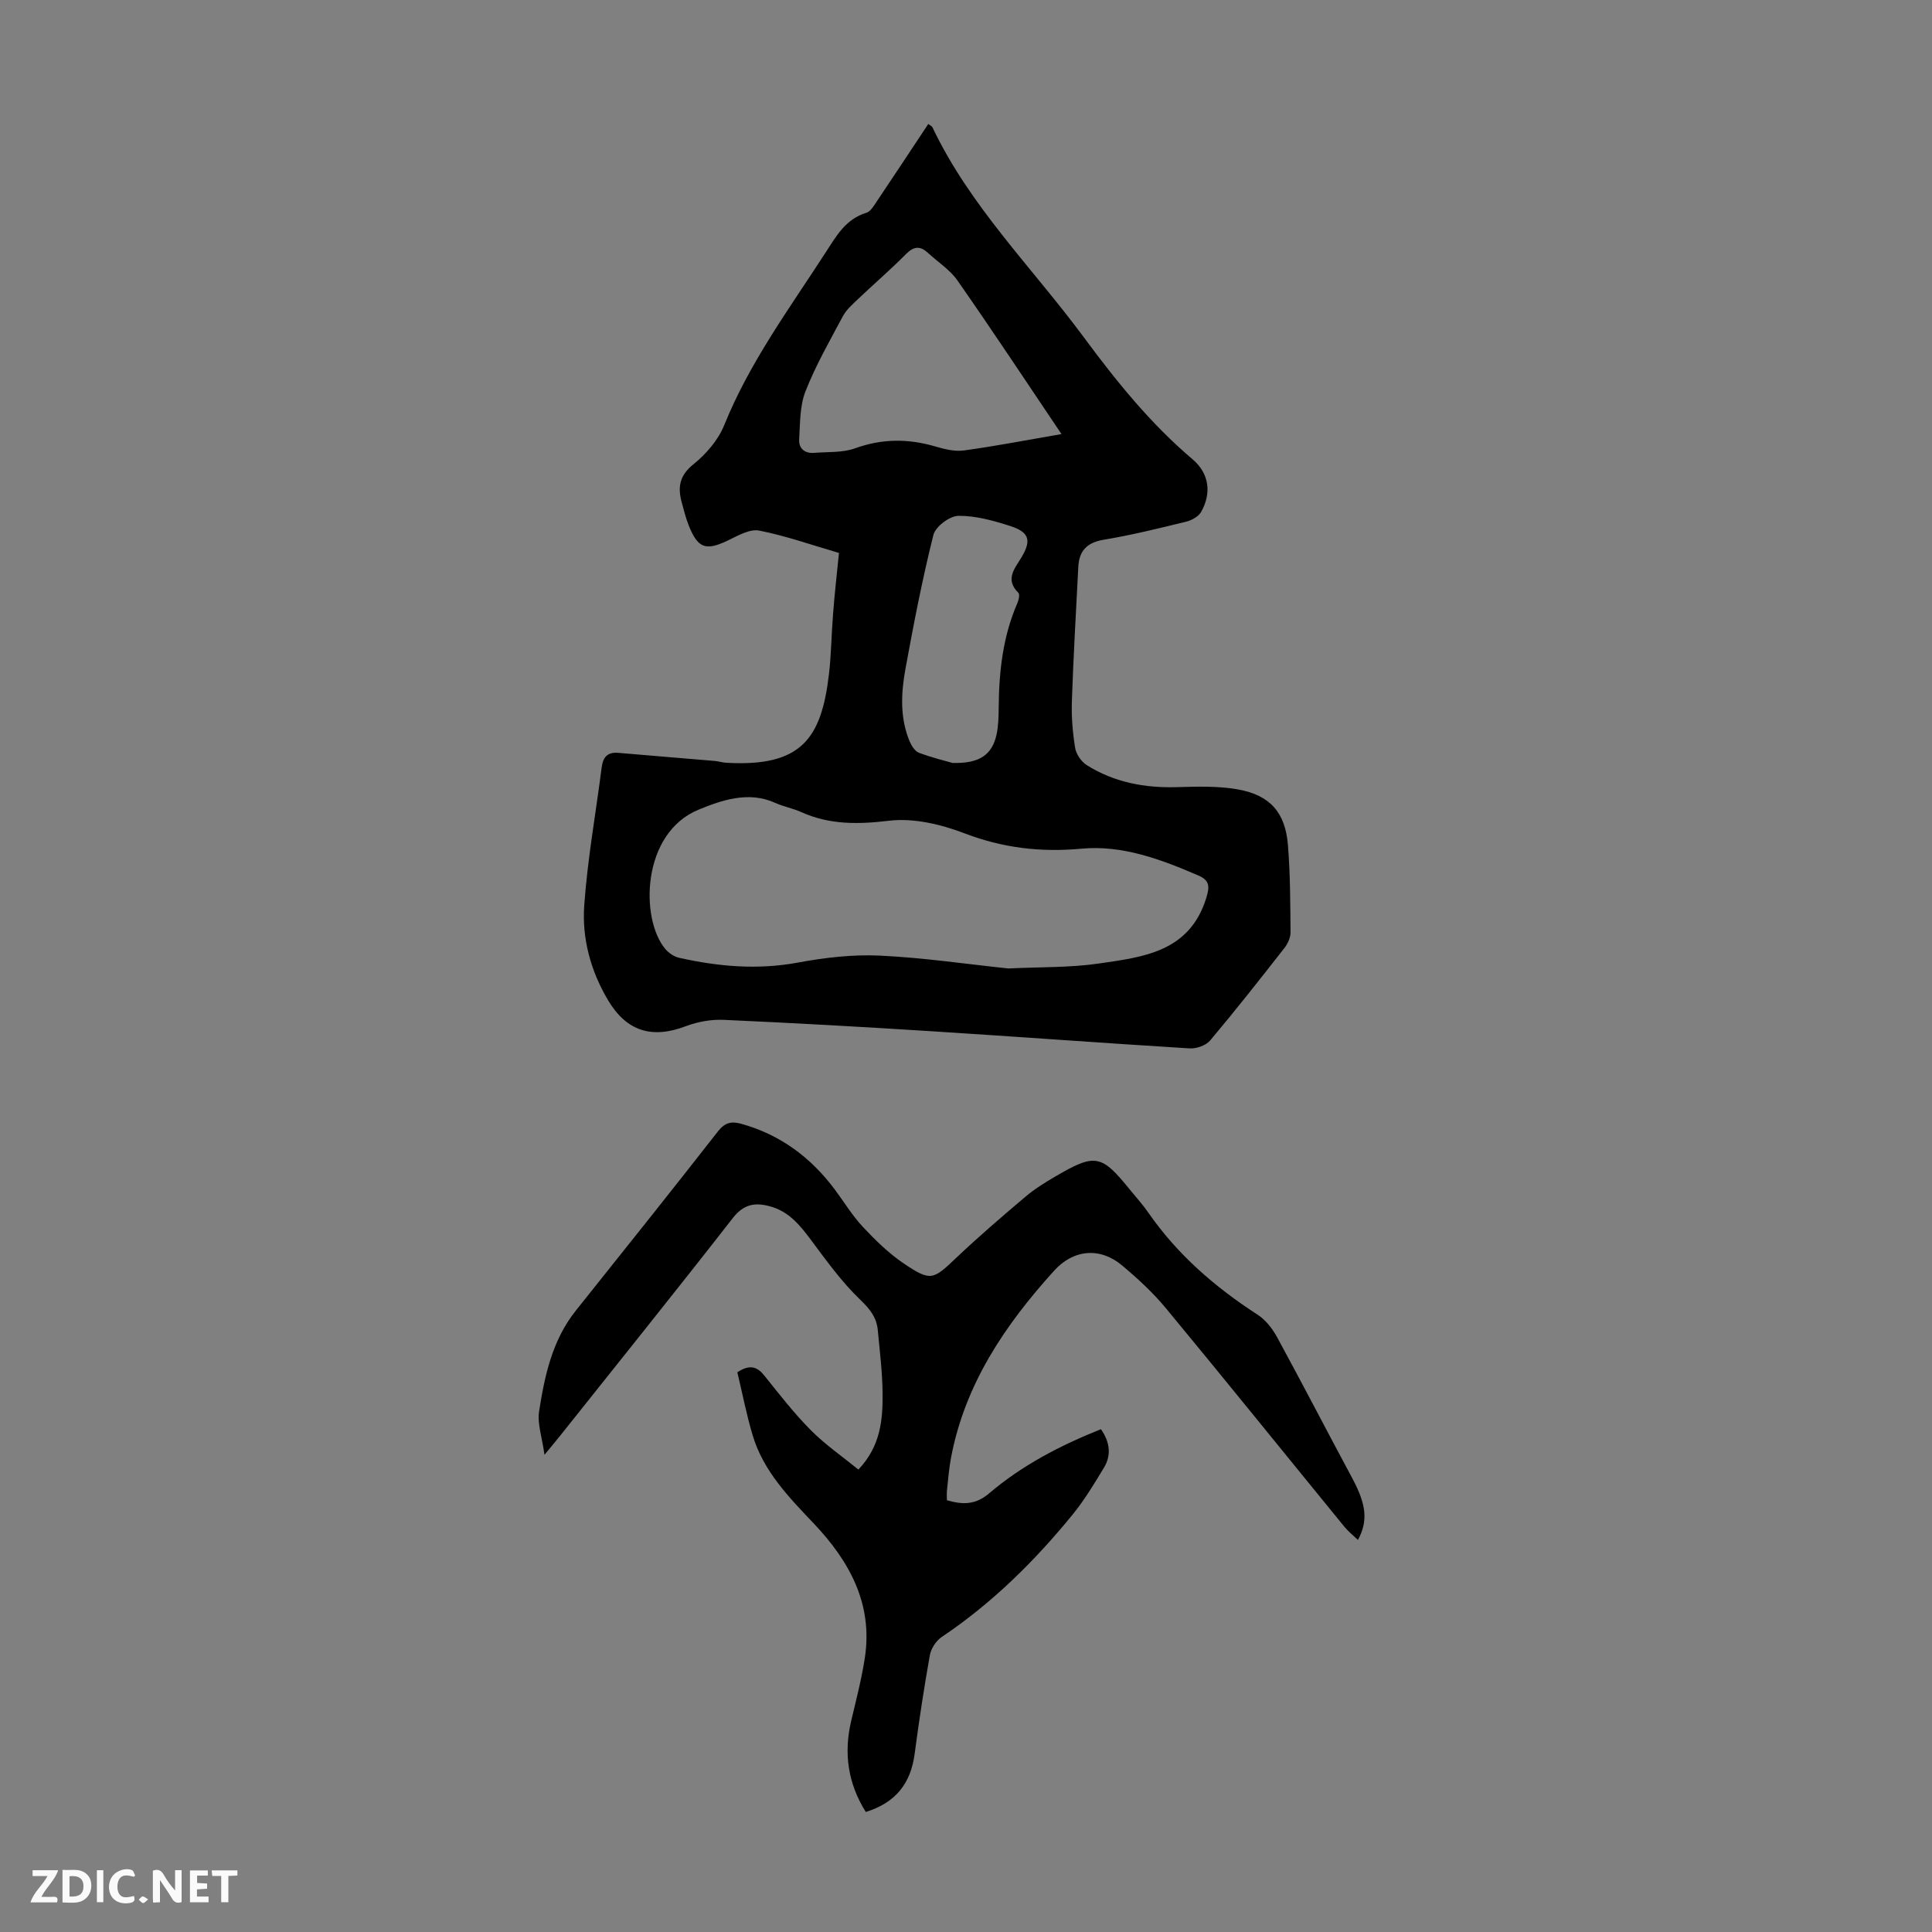 <svg enable-background="new 0 0 400 400" viewBox="0 0 400 400" xmlns="http://www.w3.org/2000/svg"><rect x="0" y="0" width="400" height="400" fill="#808080" stroke="none"/><g fill="#fbfafa"><path d="m37.59 393.81c-.92.31-1.52.05-2-.78-.7-1.2-1.52-2.34-2.47-3.78v4.59c-.55.03-.95.05-1.41.07-.03-.37-.06-.64-.06-.91 0-1.91 0-3.81 0-5.7 1.13-.41 1.77-.03 2.29.91.62 1.11 1.38 2.14 2.31 3.19v-4.2h1.35v6.61z"/><path d="m12.94 393.88v-6.75c1.9.19 3.93-.54 5.37 1.29.8 1.01.78 2.88.03 3.97-1.37 1.97-3.4 1.51-5.4 1.49m1.45-1.22c2.04.12 2.92-.58 2.89-2.21-.03-1.51-.98-2.19-2.89-2z"/><path d="m11.81 393.87h-5.49c.68-2.18 2.47-3.48 3.51-5.45h-3.08v-1.21h5.29c-.71 2.13-2.44 3.48-3.47 5.51.86 0 1.63.04 2.39-.01.79-.05 1.14.21.85 1.16"/><path d="m39.33 393.86v-6.61h3.7v1.07h-2.22v1.52c.68.04 1.34.09 2.07.13v1.07c-.72.05-1.38.09-2.1.14v1.48h2.4v1.19h-3.85z"/><path d="m27.71 388.56c-1.15-.3-2.46-.61-3.1.64-.37.73-.41 1.93-.06 2.67.63 1.35 1.99.93 3.17.68.35.94-.01 1.32-.93 1.46-1.62.25-3.05-.27-3.76-1.48-.73-1.24-.6-3.03.31-4.17.88-1.11 2.71-1.7 4-1.16.32.13.44.74.65 1.12-.1.08-.19.16-.28.24"/><path d="m49.15 387.24v1.07c-.59.02-1.17.05-1.87.08v5.44h-1.48v-5.44h-1.85c-.05-.4-.08-.73-.13-1.15z"/><path d="m20.06 387.21h1.33v6.62h-1.33z"/><path d="m30.68 393.25c-.49.38-.8.79-1.05.76-.32-.05-.6-.45-.9-.7.26-.24.51-.64.8-.67.29-.04.62.3 1.15.61"/></g><path d="m173.7 114.48c-5.58-1.62-10.97-3.54-16.52-4.63-1.94-.38-4.39 1.04-6.42 2.02-4.59 2.21-6.24 1.72-8.15-3.04-.62-1.55-1.02-3.19-1.46-4.8-.86-3.13-.5-5.56 2.41-7.9 2.62-2.11 5.12-5 6.37-8.08 5.25-13.01 13.51-24.18 21.03-35.81 2.19-3.38 4.13-6.88 8.41-8.19.9-.27 1.59-1.5 2.2-2.41 3.56-5.29 7.06-10.61 10.62-15.97.39.31.75.45.88.72 7.79 16.4 20.72 29.09 31.33 43.45 6.72 9.09 13.82 17.89 22.52 25.26 3.41 2.89 3.98 6.99 1.75 10.9-.55.96-1.95 1.73-3.1 2.01-5.65 1.38-11.3 2.78-17.03 3.73-3.49.58-5.12 2.28-5.29 5.64-.47 9.26-1.02 18.52-1.33 27.79-.11 3.23.16 6.51.68 9.69.21 1.31 1.29 2.86 2.43 3.57 5.66 3.55 11.95 4.73 18.6 4.54 4.22-.12 8.55-.26 12.67.47 6.66 1.19 9.81 4.79 10.35 11.5.49 6.01.49 12.07.54 18.11.01 1.1-.6 2.38-1.3 3.27-5.03 6.43-10.09 12.86-15.35 19.11-.87 1.03-2.83 1.71-4.23 1.63-17.86-1.1-35.71-2.43-53.57-3.56-14.29-.91-28.58-1.71-42.88-2.35-2.6-.12-5.39.38-7.83 1.3-7.05 2.69-12.31 1.09-16.16-5.4-3.58-6.04-5.4-12.74-4.91-19.6.68-9.56 2.39-19.04 3.61-28.56.27-2.14 1.21-3.22 3.46-3.02 6.66.58 13.33 1.11 19.99 1.68.78.07 1.54.33 2.32.37 15.63.91 19.71-5.06 21.28-18.28.49-4.11.51-8.27.85-12.4.3-4.08.77-8.19 1.23-12.76zm35.05 86.03c6.62-.32 12.82-.15 18.87-1.04 9.11-1.33 18.62-2.39 22.1-13.48.78-2.48.71-3.72-1.59-4.72-7.74-3.34-15.73-6.35-24.22-5.56-8.43.78-16.25-.14-24.19-3.17-4.88-1.87-10.57-3.22-15.64-2.62-6.42.77-12.31.86-18.21-1.79-1.72-.78-3.64-1.12-5.36-1.9-5.55-2.53-11.18-.52-15.85 1.39-11.91 4.88-12.12 22.67-6.93 28.84.71.85 1.85 1.62 2.91 1.85 8.12 1.81 16.24 2.53 24.57.98 5.57-1.03 11.34-1.71 16.97-1.44 9.03.43 18 1.76 26.57 2.66zm11.02-110.64c-7.4-10.99-14.34-21.49-21.54-31.8-1.56-2.23-4.04-3.81-6.09-5.7-1.58-1.46-2.9-1.44-4.53.2-3.22 3.25-6.7 6.24-10.02 9.4-1.12 1.07-2.36 2.15-3.07 3.48-2.73 5.11-5.64 10.19-7.75 15.56-1.2 3.05-1.11 6.65-1.31 10.03-.1 1.78 1.15 2.87 3.04 2.72 2.86-.23 5.91 0 8.53-.94 5.61-2.03 11.04-2.03 16.67-.37 1.89.56 3.99 1.07 5.89.81 6.42-.88 12.77-2.11 20.18-3.39zm-22.55 68.09c5.61.15 8.18-1.71 9.1-5.85.4-1.83.43-3.76.45-5.65.06-7.42.86-14.7 3.87-21.6.28-.64.53-1.81.2-2.13-2.84-2.79-.73-5.02.66-7.36 2.07-3.47 1.63-5.18-2.33-6.46-3.47-1.12-7.17-2.15-10.75-2.11-1.8.02-4.74 2.23-5.17 3.95-2.3 9.18-4.1 18.49-5.8 27.81-.9 4.95-1.14 10.01.84 14.84.39.94 1.1 2.11 1.94 2.44 2.68 1.02 5.5 1.69 6.99 2.12z" fill="#010000"/><path d="m281.15 318.83c-1-.96-2-1.75-2.79-2.71-12.32-15.08-24.54-30.24-36.95-45.24-2.69-3.25-5.86-6.17-9.1-8.89-4.56-3.83-10.06-3.32-14.04 1.07-10.2 11.25-18.53 23.55-21.39 38.85-.41 2.19-.58 4.44-.82 6.66-.07.65-.01 1.32-.01 2.04 3.23.93 5.89 1 8.73-1.42 6.84-5.83 14.76-9.94 23.16-13.29 1.84 2.64 2.21 5.34.62 7.97-2.01 3.33-4.04 6.7-6.49 9.71-7.88 9.66-16.69 18.36-27.1 25.34-1.16.78-2.2 2.38-2.45 3.75-1.22 6.8-2.25 13.64-3.16 20.5-.81 6.07-3.92 10.06-10.11 11.98-3.68-5.88-4.61-12.12-3.02-18.85 1.02-4.34 2.16-8.68 2.83-13.09 1.7-11.18-3.23-20.04-10.56-27.77-5.19-5.47-10.45-10.85-12.67-18.28-1.3-4.35-2.16-8.83-3.17-13.04 2.6-1.73 4.13-1.16 5.64.74 3.07 3.84 6.11 7.76 9.57 11.24 2.94 2.97 6.44 5.38 9.85 8.16 4.63-4.89 5.06-10.35 5.01-15.81-.04-4.35-.59-8.7-.99-13.04-.24-2.64-1.63-4.39-3.64-6.32-3.83-3.67-6.99-8.07-10.18-12.35-2.25-3.02-4.52-5.84-8.32-6.93-3.13-.9-5.55-.61-7.86 2.35-11.76 15.09-23.76 30-35.67 44.97-.88 1.11-1.79 2.19-3.34 4.07-.5-3.66-1.52-6.45-1.11-9.03 1.15-7.38 2.73-14.72 7.59-20.81 9.84-12.34 19.7-24.65 29.41-37.09 1.43-1.83 2.75-2.18 4.81-1.61 8.09 2.24 14.43 6.95 19.4 13.61 1.94 2.6 3.64 5.42 5.84 7.77 2.58 2.75 5.35 5.46 8.46 7.56 5.59 3.76 6.05 3.38 10.83-1.16 4.62-4.39 9.47-8.54 14.33-12.66 1.87-1.58 3.98-2.9 6.1-4.14 8.37-4.91 9.62-4.66 15.57 2.7 1.27 1.57 2.64 3.06 3.78 4.71 6.02 8.69 13.8 15.43 22.63 21.14 1.67 1.08 3.08 2.9 4.05 4.68 5.29 9.71 10.36 19.53 15.6 29.27 2.81 5.29 3.29 8.66 1.13 12.69z" fill="#010000"/></svg>